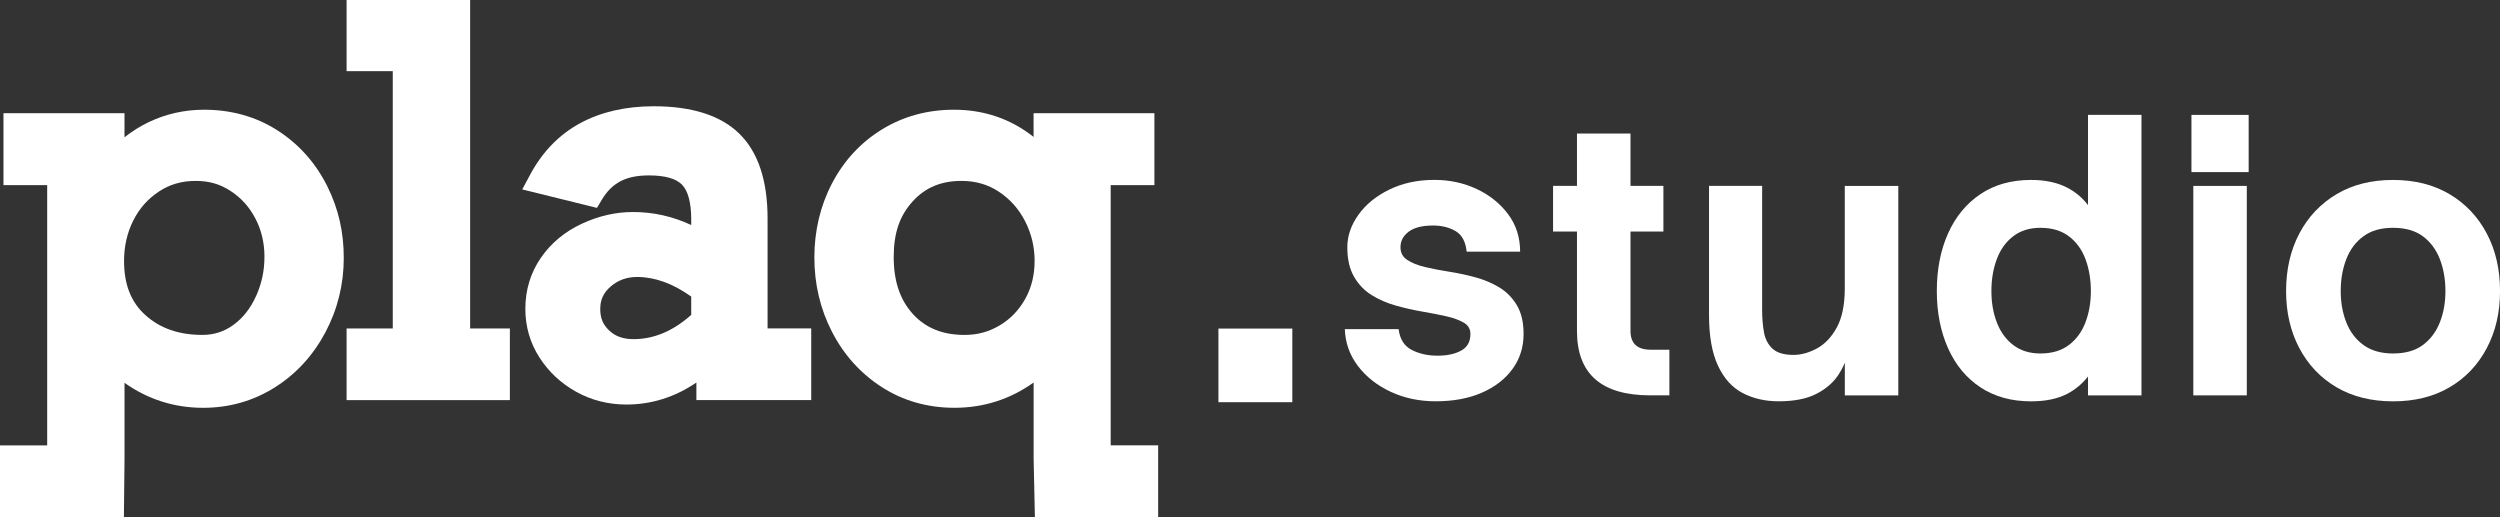 <?xml version="1.0" encoding="UTF-8"?>
<svg id="Laag_1" xmlns="http://www.w3.org/2000/svg" version="1.1" viewBox="0 0 962.65 199.1">
  <rect x="0" y="0" width="962.65" height="199.1" fill="#333333" stroke="none"/>
  <!-- Generator: Adobe Illustrator 30.0.0, SVG Export Plug-In . SVG Version: 2.1.1 Build 123)  -->
  <defs>
    <style>
      .st0 {
        fill: #fff;
      }
    </style>
  </defs>
  <g>
    <path class="st0" d="M126.2,72.06l-.56-1.09c-4.5-8.73-10.9-15.76-19.03-20.91-8.18-5.18-17.6-7.81-28.01-7.81-7.53,0-14.72,1.61-21.37,4.79-3.23,1.55-6.33,3.49-9.29,5.81v-9.26H1.34v27.69h16.83v100.23H0v27.59h47.71l.05-4.95.19-17.59v-29.15c9.02,6.39,19.17,9.62,30.28,9.62,10.02,0,19.29-2.64,27.56-7.84,8.21-5.17,14.76-12.3,19.49-21.19,4.7-8.86,7.09-18.5,7.09-28.64s-2.08-18.93-6.17-27.29v-.03.02ZM98.87,113.39l-.33.73c-2.1,4.65-5.03,8.36-8.7,11.01-3.55,2.58-7.44,3.83-11.89,3.83-9.06,0-16.24-2.49-21.95-7.61-5.54-4.97-8.23-11.79-8.23-20.85,0-5.68,1.2-10.94,3.57-15.62,2.36-4.67,5.59-8.31,9.86-11.13,4.17-2.75,8.78-4.09,14.08-4.09s9.39,1.22,13.45,3.84c4.09,2.64,7.22,6.1,9.57,10.56,2.35,4.44,3.53,9.4,3.53,14.73s-.97,9.97-2.96,14.61h0Z"/>
    <polygon class="st0" points="181.03 126.48 181.03 5 181.03 0 176.03 0 138.46 0 133.46 0 133.46 5 133.46 22.4 133.46 27.4 138.46 27.4 151.24 27.4 151.24 126.48 138.46 126.48 133.46 126.48 133.46 131.48 133.46 149.07 133.46 154.07 138.46 154.07 191.33 154.07 196.33 154.07 196.33 149.07 196.33 131.48 196.33 126.48 191.33 126.48 181.03 126.48"/>
    <path class="st0" d="M295.56,126.48v-42.41c0-14.52-3.64-25.46-10.81-32.53-7.15-7.05-18.25-10.62-33-10.62-10.8,0-20.32,2.18-28.29,6.48-8.11,4.38-14.61,11.06-19.33,19.87l-3.04,5.67,6.25,1.54,18.93,4.68,3.59.89,1.9-3.18c1.9-3.18,4.2-5.48,7.03-7.01,2.84-1.54,6.56-2.32,11.05-2.32,6.15,0,10.45,1.2,12.78,3.57,2.31,2.36,3.54,6.97,3.54,13.33v2.21c-7.09-3.33-14.6-5.01-22.44-5.01-6.58,0-13.18,1.5-19.6,4.47-6.59,3.05-11.92,7.46-15.83,13.13-3.98,5.76-6,12.39-6,19.71,0,6.8,1.83,13.1,5.43,18.71,3.54,5.5,8.28,9.94,14.1,13.18,5.87,3.27,12.4,4.93,19.4,4.93,9.63,0,18.65-2.84,26.93-8.47v6.75h44.22v-27.59h-16.83l.02.02ZM266.16,114.2v7.06c-7.1,6.28-14.4,9.33-22.25,9.33-3.94,0-7-1.09-9.36-3.35-2.4-2.28-3.42-4.76-3.42-8.28s1.26-6.25,3.97-8.6c2.87-2.49,6.23-3.71,10.25-3.71,6.8,0,13.79,2.54,20.81,7.55Z"/>
    <path class="st0" d="M440.95,171.49h-13.27v-100.21h16.83v-27.69h-46.52v9.13c-8.81-6.96-19.08-10.47-30.66-10.47-10.2,0-19.52,2.55-27.71,7.58-8.17,5.02-14.64,11.99-19.21,20.72-4.53,8.66-6.83,18.29-6.83,28.61s2.29,19.9,6.82,28.67c4.55,8.84,10.99,15.98,19.14,21.22,8.2,5.28,17.62,7.97,28,7.97,11.22,0,21.42-3.27,30.47-9.73v29.31l.38,17.59.11,4.89h47.46v-27.59h-5.01ZM398.38,100.51c0,5.24-1.14,10.02-3.4,14.21l-.3.53c-2.48,4.36-5.7,7.67-9.85,10.11-4.12,2.43-8.5,3.61-13.38,3.61-8.43,0-14.92-2.6-19.84-7.95-5.03-5.47-7.48-12.68-7.48-22.04s2.32-15.94,7.32-21.45c4.79-5.29,10.93-7.87,18.76-7.87,5.48,0,10.21,1.37,14.44,4.18,4.35,2.9,7.64,6.61,10.08,11.36,2.43,4.75,3.66,9.9,3.66,15.31h-.01Z"/>
  </g>
  <g>
    <path class="st0" d="M538.55,126.74c.48,3.85,2.16,6.51,5.04,7.99,2.88,1.49,6.19,2.23,9.93,2.23s6.67-.65,9.08-1.94c2.4-1.29,3.6-3.43,3.6-6.41,0-1.92-.86-3.39-2.6-4.39-1.73-1-3.98-1.83-6.77-2.45s-5.85-1.23-9.22-1.8c-3.37-.58-6.75-1.34-10.16-2.31-3.41-.96-6.5-2.31-9.29-4.04s-5.04-4.08-6.77-7.06-2.59-6.77-2.59-11.37c0-4.32,1.42-8.47,4.25-12.45,2.83-3.98,6.79-7.23,11.89-9.72,5.08-2.5,10.89-3.75,17.43-3.75,5.85,0,11.28,1.18,16.27,3.52,5,2.35,9.02,5.6,12.1,9.72,3.07,4.13,4.6,8.93,4.6,14.41h-20.59c-.38-3.84-1.8-6.48-4.25-7.92-2.44-1.44-5.35-2.16-8.71-2.16-4.13,0-7.25.79-9.35,2.37-2.12,1.58-3.17,3.58-3.17,5.98,0,2.12.86,3.75,2.6,4.89,1.73,1.15,3.98,2.06,6.77,2.73,2.79.67,5.88,1.27,9.29,1.8s6.79,1.25,10.15,2.16c3.36.91,6.43,2.21,9.22,3.89s5.04,3.96,6.77,6.85c1.73,2.88,2.6,6.58,2.6,11.09,0,5.08-1.42,9.58-4.25,13.47s-6.77,6.94-11.81,9.14-10.97,3.31-17.78,3.31c-6.33,0-12.12-1.23-17.35-3.67-5.23-2.45-9.43-5.76-12.6-9.93-3.17-4.18-4.85-8.91-5.04-14.18h20.74-.03Z"/>
    <path class="st0" d="M635.61,134.66c-2.59,0-4.54-.6-5.83-1.81-1.29-1.19-1.94-3-1.94-5.4v-38.3h12.67v-17.57h-12.67v-20.16h-20.61v20.16h-9.21v17.57h9.21v38.31c0,8.26,2.35,14.45,7.06,18.58s11.76,6.19,21.17,6.19h7.35v-17.57h-7.2,0Z"/>
    <path class="st0" d="M710.35,71.59v39.46h0v-.02c0,6.33-1.04,11.37-3.1,15.12-2.06,3.75-4.64,6.43-7.7,8.06-3.08,1.64-6.05,2.45-8.93,2.45-3.65,0-6.33-.79-8.06-2.37s-2.83-3.68-3.31-6.27c-.48-2.6-.72-5.47-.72-8.64v-47.81h-20.45v49.68c0,8.17,1.15,14.7,3.46,19.59,2.3,4.89,5.46,8.41,9.5,10.51s8.64,3.17,13.83,3.17c5.85,0,10.61-.9,14.26-2.73,3.66-1.82,6.46-4.15,8.43-6.98,1.17-1.67,2.09-3.39,2.81-5.15v12.58h20.59v-80.65h-20.61Z"/>
    <path class="st0" d="M785.67,136.11c4.42,0,8.06-1.08,10.94-3.24s5.02-5.06,6.41-8.71c1.39-3.65,2.09-7.68,2.09-12.1s-.7-8.62-2.09-12.31c-1.39-3.69-3.52-6.62-6.41-8.79-2.88-2.16-6.53-3.24-10.94-3.24-4.13,0-7.62,1.08-10.44,3.24-2.83,2.16-4.95,5.08-6.33,8.79-1.39,3.7-2.09,7.8-2.09,12.31s.69,8.45,2.09,12.1,3.5,6.56,6.33,8.71c2.83,2.16,6.31,3.24,10.44,3.24ZM824.6,44.24v108.01h-20.59v-7.28c-2.14,2.74-4.76,4.95-7.89,6.62-3.7,1.96-8.37,2.95-14.04,2.95-7.58,0-14.09-1.81-19.51-5.4-5.43-3.6-9.58-8.62-12.45-15.05-2.88-6.43-4.33-13.77-4.33-22.03s1.44-15.74,4.33-22.18c2.88-6.43,7.04-11.47,12.45-15.12,5.42-3.65,11.93-5.47,19.51-5.47,5.37,0,9.96.96,13.75,2.88,3.23,1.64,5.97,3.91,8.18,6.81v-34.74h20.59Z"/>
    <rect class="st0" x="843.84" y="44.24" width="22.03" height="22.03"/>
    <rect class="st0" x="844.56" y="71.59" width="20.59" height="80.65"/>
    <path class="st0" d="M921.47,154.54c-8.35,0-15.6-1.81-21.74-5.4-6.14-3.6-10.92-8.62-14.33-15.05-3.41-6.43-5.12-13.77-5.12-22.03s1.71-15.74,5.12-22.18c3.41-6.43,8.18-11.47,14.33-15.12,6.14-3.65,13.39-5.47,21.74-5.47s15.6,1.83,21.74,5.47c6.14,3.65,10.92,8.69,14.33,15.12,3.41,6.43,5.12,13.83,5.12,22.18s-1.71,15.6-5.12,22.03c-3.41,6.43-8.18,11.45-14.33,15.05-6.14,3.6-13.39,5.4-21.74,5.4ZM921.47,136.11c4.71,0,8.52-1.08,11.45-3.24,2.92-2.16,5.11-5.06,6.56-8.71,1.44-3.65,2.16-7.68,2.16-12.1s-.72-8.62-2.16-12.31-3.62-6.62-6.56-8.79c-2.93-2.16-6.75-3.24-11.45-3.24s-8.41,1.08-11.37,3.24c-2.98,2.16-5.18,5.08-6.62,8.79s-2.16,7.8-2.16,12.31.72,8.45,2.16,12.1,3.65,6.56,6.62,8.71c2.98,2.16,6.77,3.24,11.37,3.24Z"/>
    <path class="st0" d="M469.17,154.87v-28.35h28.45v28.35h-28.45Z"/>
  </g>
</svg>